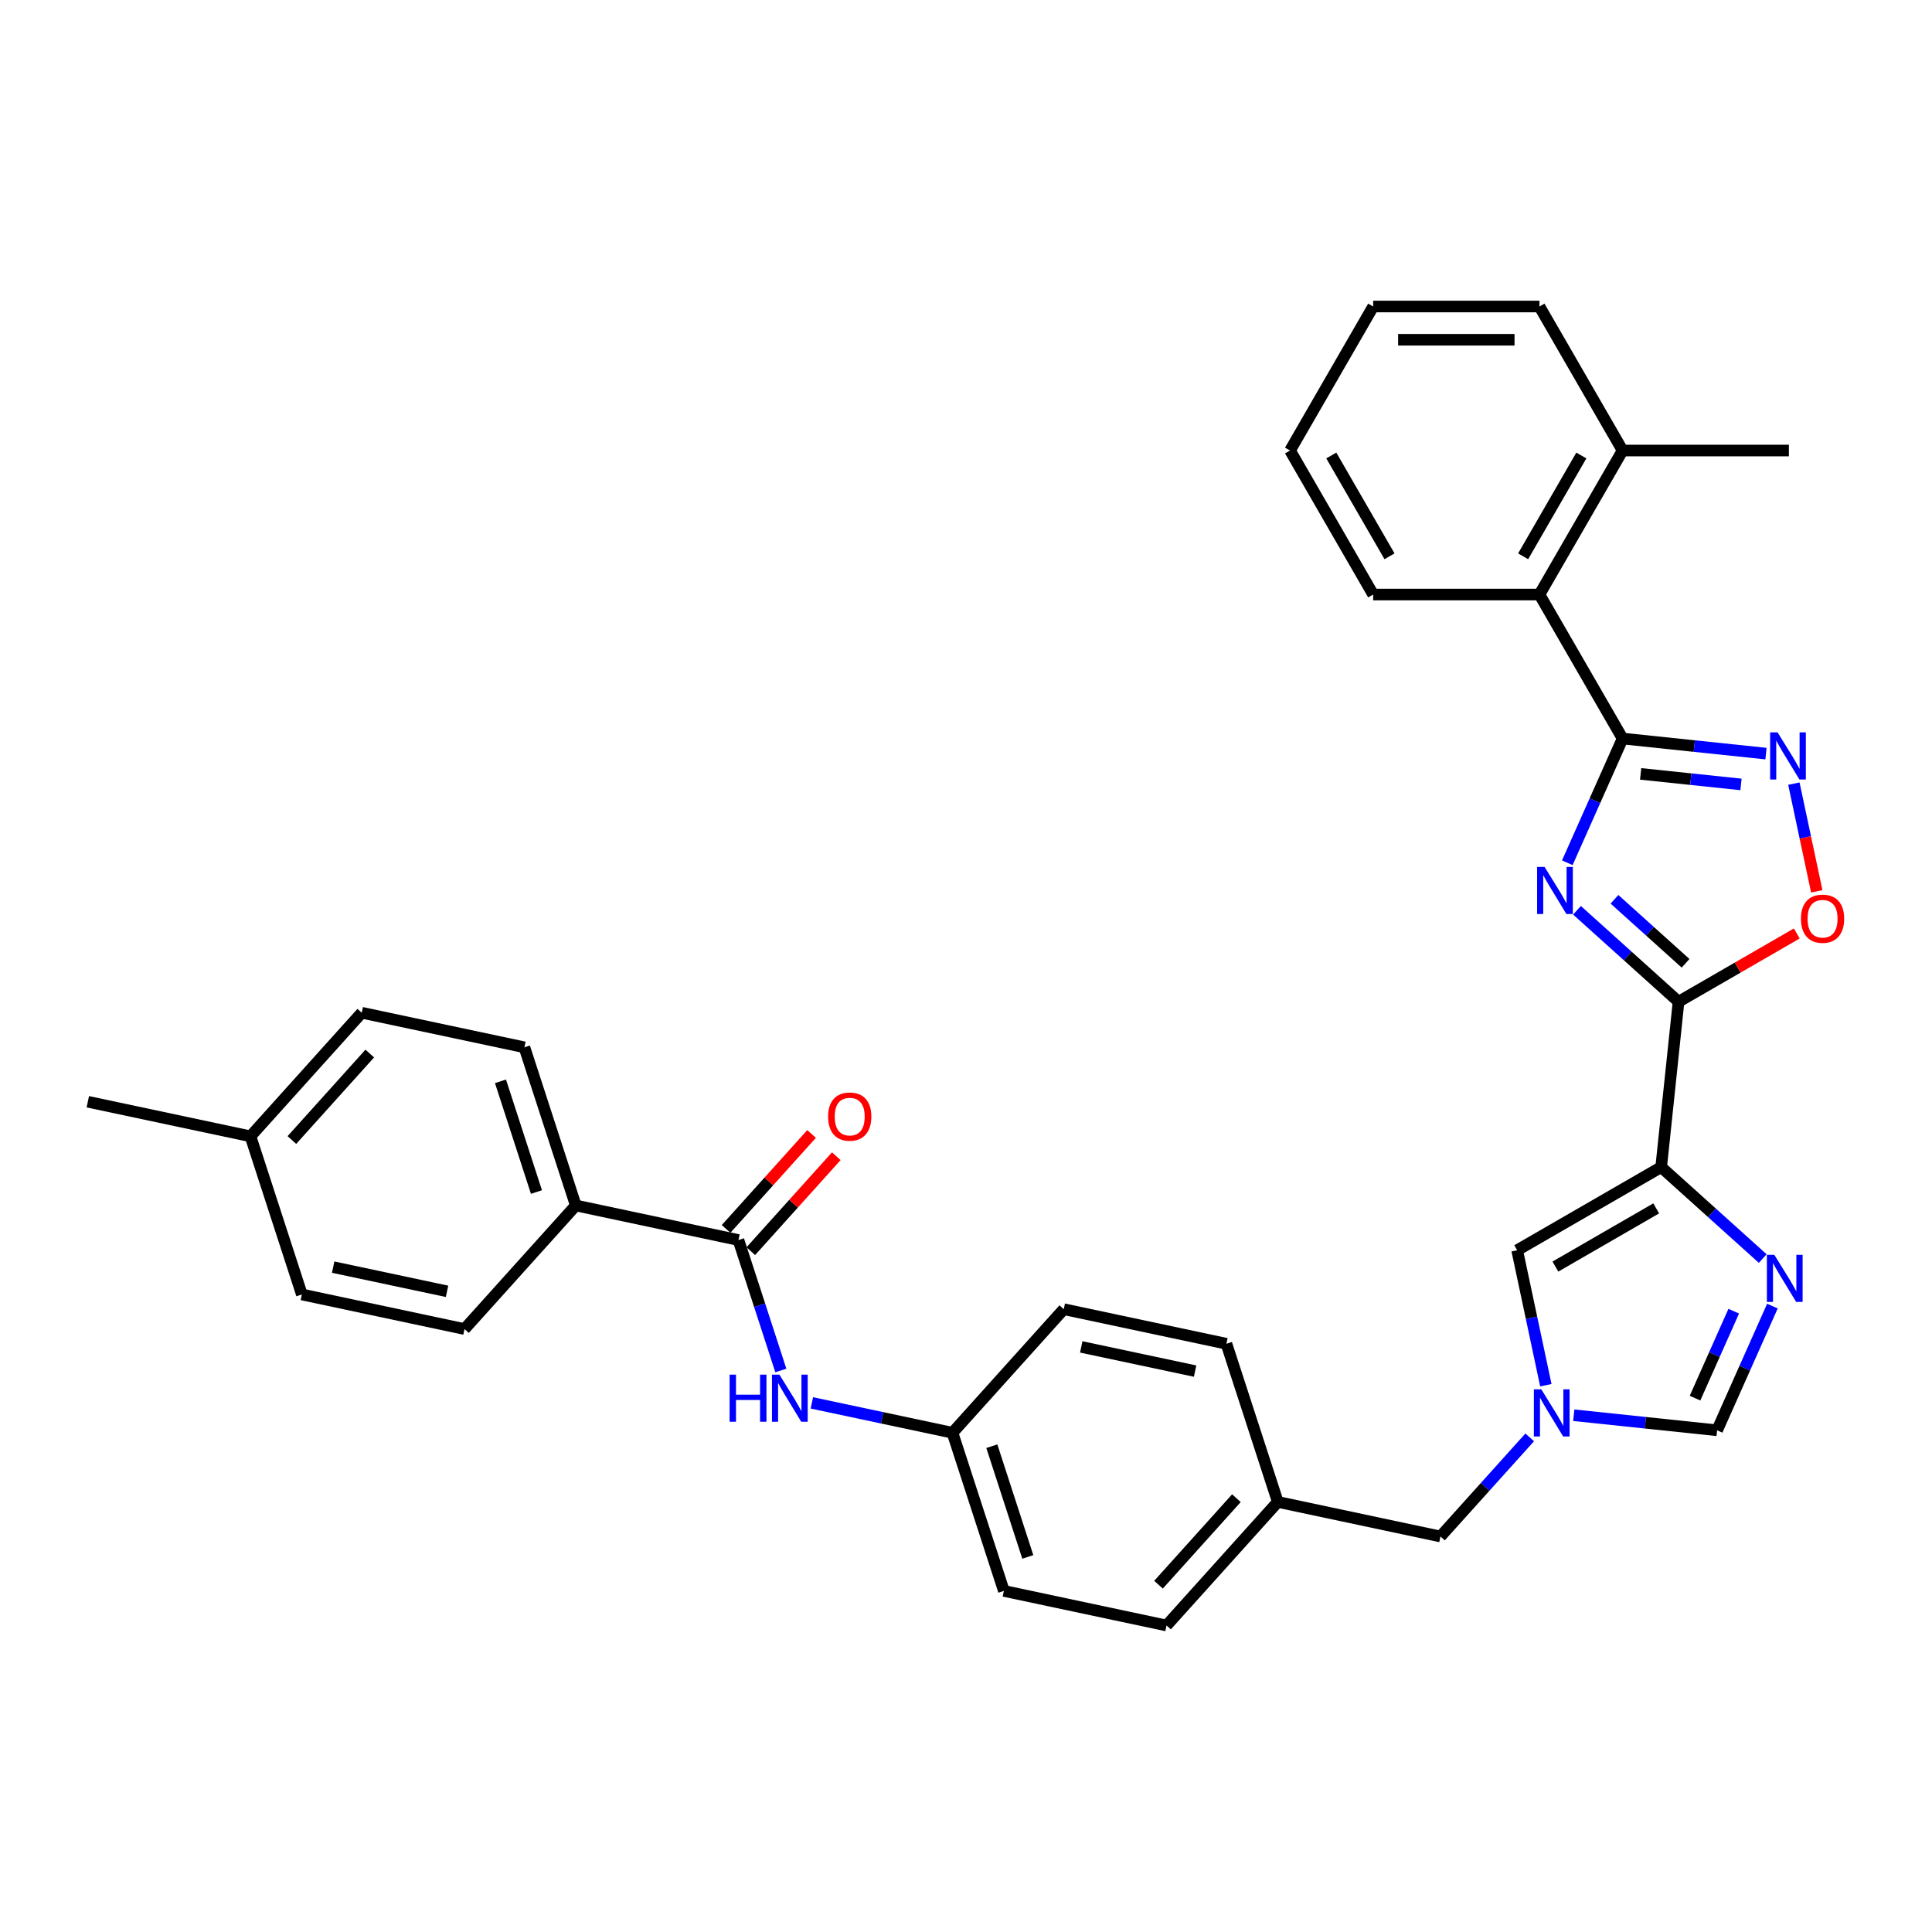<?xml version='1.0' encoding='iso-8859-1'?>
<svg version='1.1' baseProfile='full'
              xmlns='http://www.w3.org/2000/svg'
                      xmlns:rdkit='http://www.rdkit.org/xml'
                      xmlns:xlink='http://www.w3.org/1999/xlink'
                  xml:space='preserve'
width='1000px' height='1000px' viewBox='0 0 1000 1000'>
<!-- END OF HEADER -->
<rect style='opacity:1.0;fill:#FFFFFF;stroke:none' width='1000' height='1000' x='0' y='0'> </rect>
<path class='bond-0' d='M 816.248,471.16 L 842.532,494.827' style='fill:none;fill-rule:evenodd;stroke:#0000FF;stroke-width:6px;stroke-linecap:butt;stroke-linejoin:miter;stroke-opacity:1' />
<path class='bond-0' d='M 842.532,494.827 L 868.816,518.493' style='fill:none;fill-rule:evenodd;stroke:#000000;stroke-width:6px;stroke-linecap:butt;stroke-linejoin:miter;stroke-opacity:1' />
<path class='bond-0' d='M 835.652,465.467 L 854.05,482.034' style='fill:none;fill-rule:evenodd;stroke:#0000FF;stroke-width:6px;stroke-linecap:butt;stroke-linejoin:miter;stroke-opacity:1' />
<path class='bond-0' d='M 854.05,482.034 L 872.449,498.6' style='fill:none;fill-rule:evenodd;stroke:#000000;stroke-width:6px;stroke-linecap:butt;stroke-linejoin:miter;stroke-opacity:1' />
<path class='bond-2' d='M 811.236,446.56 L 825.548,414.414' style='fill:none;fill-rule:evenodd;stroke:#0000FF;stroke-width:6px;stroke-linecap:butt;stroke-linejoin:miter;stroke-opacity:1' />
<path class='bond-2' d='M 825.548,414.414 L 839.86,382.269' style='fill:none;fill-rule:evenodd;stroke:#000000;stroke-width:6px;stroke-linecap:butt;stroke-linejoin:miter;stroke-opacity:1' />
<path class='bond-1' d='M 868.816,518.493 L 859.819,604.093' style='fill:none;fill-rule:evenodd;stroke:#000000;stroke-width:6px;stroke-linecap:butt;stroke-linejoin:miter;stroke-opacity:1' />
<path class='bond-5' d='M 868.816,518.493 L 899.415,500.826' style='fill:none;fill-rule:evenodd;stroke:#000000;stroke-width:6px;stroke-linecap:butt;stroke-linejoin:miter;stroke-opacity:1' />
<path class='bond-5' d='M 899.415,500.826 L 930.015,483.159' style='fill:none;fill-rule:evenodd;stroke:#FF0000;stroke-width:6px;stroke-linecap:butt;stroke-linejoin:miter;stroke-opacity:1' />
<path class='bond-4' d='M 859.819,604.093 L 886.103,627.759' style='fill:none;fill-rule:evenodd;stroke:#000000;stroke-width:6px;stroke-linecap:butt;stroke-linejoin:miter;stroke-opacity:1' />
<path class='bond-4' d='M 886.103,627.759 L 912.387,651.426' style='fill:none;fill-rule:evenodd;stroke:#0000FF;stroke-width:6px;stroke-linecap:butt;stroke-linejoin:miter;stroke-opacity:1' />
<path class='bond-7' d='M 859.819,604.093 L 785.278,647.129' style='fill:none;fill-rule:evenodd;stroke:#000000;stroke-width:6px;stroke-linecap:butt;stroke-linejoin:miter;stroke-opacity:1' />
<path class='bond-7' d='M 857.245,625.457 L 805.067,655.582' style='fill:none;fill-rule:evenodd;stroke:#000000;stroke-width:6px;stroke-linecap:butt;stroke-linejoin:miter;stroke-opacity:1' />
<path class='bond-3' d='M 839.86,382.269 L 876.963,386.168' style='fill:none;fill-rule:evenodd;stroke:#000000;stroke-width:6px;stroke-linecap:butt;stroke-linejoin:miter;stroke-opacity:1' />
<path class='bond-3' d='M 876.963,386.168 L 914.065,390.068' style='fill:none;fill-rule:evenodd;stroke:#0000FF;stroke-width:6px;stroke-linecap:butt;stroke-linejoin:miter;stroke-opacity:1' />
<path class='bond-3' d='M 849.192,400.559 L 875.163,403.289' style='fill:none;fill-rule:evenodd;stroke:#000000;stroke-width:6px;stroke-linecap:butt;stroke-linejoin:miter;stroke-opacity:1' />
<path class='bond-3' d='M 875.163,403.289 L 901.135,406.018' style='fill:none;fill-rule:evenodd;stroke:#0000FF;stroke-width:6px;stroke-linecap:butt;stroke-linejoin:miter;stroke-opacity:1' />
<path class='bond-10' d='M 839.86,382.269 L 796.824,307.728' style='fill:none;fill-rule:evenodd;stroke:#000000;stroke-width:6px;stroke-linecap:butt;stroke-linejoin:miter;stroke-opacity:1' />
<path class='bond-33' d='M 928.509,405.605 L 934.433,433.476' style='fill:none;fill-rule:evenodd;stroke:#0000FF;stroke-width:6px;stroke-linecap:butt;stroke-linejoin:miter;stroke-opacity:1' />
<path class='bond-33' d='M 934.433,433.476 L 940.357,461.346' style='fill:none;fill-rule:evenodd;stroke:#FF0000;stroke-width:6px;stroke-linecap:butt;stroke-linejoin:miter;stroke-opacity:1' />
<path class='bond-9' d='M 917.398,676.026 L 903.086,708.172' style='fill:none;fill-rule:evenodd;stroke:#0000FF;stroke-width:6px;stroke-linecap:butt;stroke-linejoin:miter;stroke-opacity:1' />
<path class='bond-9' d='M 903.086,708.172 L 888.774,740.317' style='fill:none;fill-rule:evenodd;stroke:#000000;stroke-width:6px;stroke-linecap:butt;stroke-linejoin:miter;stroke-opacity:1' />
<path class='bond-9' d='M 897.378,678.668 L 887.36,701.17' style='fill:none;fill-rule:evenodd;stroke:#0000FF;stroke-width:6px;stroke-linecap:butt;stroke-linejoin:miter;stroke-opacity:1' />
<path class='bond-9' d='M 887.36,701.17 L 877.342,723.672' style='fill:none;fill-rule:evenodd;stroke:#000000;stroke-width:6px;stroke-linecap:butt;stroke-linejoin:miter;stroke-opacity:1' />
<path class='bond-6' d='M 800.126,716.981 L 792.702,682.055' style='fill:none;fill-rule:evenodd;stroke:#0000FF;stroke-width:6px;stroke-linecap:butt;stroke-linejoin:miter;stroke-opacity:1' />
<path class='bond-6' d='M 792.702,682.055 L 785.278,647.129' style='fill:none;fill-rule:evenodd;stroke:#000000;stroke-width:6px;stroke-linecap:butt;stroke-linejoin:miter;stroke-opacity:1' />
<path class='bond-15' d='M 791.778,743.977 L 768.679,769.63' style='fill:none;fill-rule:evenodd;stroke:#0000FF;stroke-width:6px;stroke-linecap:butt;stroke-linejoin:miter;stroke-opacity:1' />
<path class='bond-15' d='M 768.679,769.63 L 745.58,795.284' style='fill:none;fill-rule:evenodd;stroke:#000000;stroke-width:6px;stroke-linecap:butt;stroke-linejoin:miter;stroke-opacity:1' />
<path class='bond-34' d='M 814.57,732.518 L 851.672,736.417' style='fill:none;fill-rule:evenodd;stroke:#0000FF;stroke-width:6px;stroke-linecap:butt;stroke-linejoin:miter;stroke-opacity:1' />
<path class='bond-34' d='M 851.672,736.417 L 888.774,740.317' style='fill:none;fill-rule:evenodd;stroke:#000000;stroke-width:6px;stroke-linecap:butt;stroke-linejoin:miter;stroke-opacity:1' />
<path class='bond-8' d='M 382.219,641.843 L 393.188,675.603' style='fill:none;fill-rule:evenodd;stroke:#000000;stroke-width:6px;stroke-linecap:butt;stroke-linejoin:miter;stroke-opacity:1' />
<path class='bond-8' d='M 393.188,675.603 L 404.157,709.363' style='fill:none;fill-rule:evenodd;stroke:#0000FF;stroke-width:6px;stroke-linecap:butt;stroke-linejoin:miter;stroke-opacity:1' />
<path class='bond-12' d='M 382.219,641.843 L 298.028,623.948' style='fill:none;fill-rule:evenodd;stroke:#000000;stroke-width:6px;stroke-linecap:butt;stroke-linejoin:miter;stroke-opacity:1' />
<path class='bond-13' d='M 388.615,647.603 L 410.741,623.029' style='fill:none;fill-rule:evenodd;stroke:#000000;stroke-width:6px;stroke-linecap:butt;stroke-linejoin:miter;stroke-opacity:1' />
<path class='bond-13' d='M 410.741,623.029 L 432.867,598.456' style='fill:none;fill-rule:evenodd;stroke:#FF0000;stroke-width:6px;stroke-linecap:butt;stroke-linejoin:miter;stroke-opacity:1' />
<path class='bond-13' d='M 375.822,636.084 L 397.948,611.51' style='fill:none;fill-rule:evenodd;stroke:#000000;stroke-width:6px;stroke-linecap:butt;stroke-linejoin:miter;stroke-opacity:1' />
<path class='bond-13' d='M 397.948,611.51 L 420.074,586.937' style='fill:none;fill-rule:evenodd;stroke:#FF0000;stroke-width:6px;stroke-linecap:butt;stroke-linejoin:miter;stroke-opacity:1' />
<path class='bond-14' d='M 796.824,307.728 L 839.86,233.188' style='fill:none;fill-rule:evenodd;stroke:#000000;stroke-width:6px;stroke-linecap:butt;stroke-linejoin:miter;stroke-opacity:1' />
<path class='bond-14' d='M 788.372,287.94 L 818.497,235.762' style='fill:none;fill-rule:evenodd;stroke:#000000;stroke-width:6px;stroke-linecap:butt;stroke-linejoin:miter;stroke-opacity:1' />
<path class='bond-27' d='M 796.824,307.728 L 710.753,307.728' style='fill:none;fill-rule:evenodd;stroke:#000000;stroke-width:6px;stroke-linecap:butt;stroke-linejoin:miter;stroke-opacity:1' />
<path class='bond-11' d='M 420.212,726.125 L 456.61,733.861' style='fill:none;fill-rule:evenodd;stroke:#0000FF;stroke-width:6px;stroke-linecap:butt;stroke-linejoin:miter;stroke-opacity:1' />
<path class='bond-11' d='M 456.61,733.861 L 493.007,741.598' style='fill:none;fill-rule:evenodd;stroke:#000000;stroke-width:6px;stroke-linecap:butt;stroke-linejoin:miter;stroke-opacity:1' />
<path class='bond-16' d='M 298.028,623.948 L 271.43,542.089' style='fill:none;fill-rule:evenodd;stroke:#000000;stroke-width:6px;stroke-linecap:butt;stroke-linejoin:miter;stroke-opacity:1' />
<path class='bond-16' d='M 277.666,616.989 L 259.048,559.687' style='fill:none;fill-rule:evenodd;stroke:#000000;stroke-width:6px;stroke-linecap:butt;stroke-linejoin:miter;stroke-opacity:1' />
<path class='bond-17' d='M 298.028,623.948 L 240.434,687.912' style='fill:none;fill-rule:evenodd;stroke:#000000;stroke-width:6px;stroke-linecap:butt;stroke-linejoin:miter;stroke-opacity:1' />
<path class='bond-28' d='M 839.86,233.188 L 925.932,233.188' style='fill:none;fill-rule:evenodd;stroke:#000000;stroke-width:6px;stroke-linecap:butt;stroke-linejoin:miter;stroke-opacity:1' />
<path class='bond-29' d='M 839.86,233.188 L 796.824,158.648' style='fill:none;fill-rule:evenodd;stroke:#000000;stroke-width:6px;stroke-linecap:butt;stroke-linejoin:miter;stroke-opacity:1' />
<path class='bond-19' d='M 745.58,795.284 L 661.389,777.389' style='fill:none;fill-rule:evenodd;stroke:#000000;stroke-width:6px;stroke-linecap:butt;stroke-linejoin:miter;stroke-opacity:1' />
<path class='bond-20' d='M 271.43,542.089 L 187.239,524.193' style='fill:none;fill-rule:evenodd;stroke:#000000;stroke-width:6px;stroke-linecap:butt;stroke-linejoin:miter;stroke-opacity:1' />
<path class='bond-21' d='M 240.434,687.912 L 156.243,670.016' style='fill:none;fill-rule:evenodd;stroke:#000000;stroke-width:6px;stroke-linecap:butt;stroke-linejoin:miter;stroke-opacity:1' />
<path class='bond-21' d='M 231.385,668.389 L 172.451,655.863' style='fill:none;fill-rule:evenodd;stroke:#000000;stroke-width:6px;stroke-linecap:butt;stroke-linejoin:miter;stroke-opacity:1' />
<path class='bond-18' d='M 493.007,741.598 L 519.605,823.457' style='fill:none;fill-rule:evenodd;stroke:#000000;stroke-width:6px;stroke-linecap:butt;stroke-linejoin:miter;stroke-opacity:1' />
<path class='bond-18' d='M 513.369,748.557 L 531.987,805.859' style='fill:none;fill-rule:evenodd;stroke:#000000;stroke-width:6px;stroke-linecap:butt;stroke-linejoin:miter;stroke-opacity:1' />
<path class='bond-36' d='M 493.007,741.598 L 550.601,677.634' style='fill:none;fill-rule:evenodd;stroke:#000000;stroke-width:6px;stroke-linecap:butt;stroke-linejoin:miter;stroke-opacity:1' />
<path class='bond-25' d='M 661.389,777.389 L 634.792,695.529' style='fill:none;fill-rule:evenodd;stroke:#000000;stroke-width:6px;stroke-linecap:butt;stroke-linejoin:miter;stroke-opacity:1' />
<path class='bond-26' d='M 661.389,777.389 L 603.796,841.352' style='fill:none;fill-rule:evenodd;stroke:#000000;stroke-width:6px;stroke-linecap:butt;stroke-linejoin:miter;stroke-opacity:1' />
<path class='bond-26' d='M 639.958,775.465 L 599.642,820.239' style='fill:none;fill-rule:evenodd;stroke:#000000;stroke-width:6px;stroke-linecap:butt;stroke-linejoin:miter;stroke-opacity:1' />
<path class='bond-37' d='M 187.239,524.193 L 129.646,588.157' style='fill:none;fill-rule:evenodd;stroke:#000000;stroke-width:6px;stroke-linecap:butt;stroke-linejoin:miter;stroke-opacity:1' />
<path class='bond-37' d='M 191.393,545.307 L 151.077,590.081' style='fill:none;fill-rule:evenodd;stroke:#000000;stroke-width:6px;stroke-linecap:butt;stroke-linejoin:miter;stroke-opacity:1' />
<path class='bond-22' d='M 156.243,670.016 L 129.646,588.157' style='fill:none;fill-rule:evenodd;stroke:#000000;stroke-width:6px;stroke-linecap:butt;stroke-linejoin:miter;stroke-opacity:1' />
<path class='bond-30' d='M 129.646,588.157 L 45.455,570.262' style='fill:none;fill-rule:evenodd;stroke:#000000;stroke-width:6px;stroke-linecap:butt;stroke-linejoin:miter;stroke-opacity:1' />
<path class='bond-23' d='M 550.601,677.634 L 634.792,695.529' style='fill:none;fill-rule:evenodd;stroke:#000000;stroke-width:6px;stroke-linecap:butt;stroke-linejoin:miter;stroke-opacity:1' />
<path class='bond-23' d='M 559.65,697.157 L 618.584,709.683' style='fill:none;fill-rule:evenodd;stroke:#000000;stroke-width:6px;stroke-linecap:butt;stroke-linejoin:miter;stroke-opacity:1' />
<path class='bond-24' d='M 519.605,823.457 L 603.796,841.352' style='fill:none;fill-rule:evenodd;stroke:#000000;stroke-width:6px;stroke-linecap:butt;stroke-linejoin:miter;stroke-opacity:1' />
<path class='bond-31' d='M 710.753,307.728 L 667.717,233.188' style='fill:none;fill-rule:evenodd;stroke:#000000;stroke-width:6px;stroke-linecap:butt;stroke-linejoin:miter;stroke-opacity:1' />
<path class='bond-31' d='M 719.205,287.94 L 689.08,235.762' style='fill:none;fill-rule:evenodd;stroke:#000000;stroke-width:6px;stroke-linecap:butt;stroke-linejoin:miter;stroke-opacity:1' />
<path class='bond-35' d='M 796.824,158.648 L 710.753,158.648' style='fill:none;fill-rule:evenodd;stroke:#000000;stroke-width:6px;stroke-linecap:butt;stroke-linejoin:miter;stroke-opacity:1' />
<path class='bond-35' d='M 783.914,175.862 L 723.663,175.862' style='fill:none;fill-rule:evenodd;stroke:#000000;stroke-width:6px;stroke-linecap:butt;stroke-linejoin:miter;stroke-opacity:1' />
<path class='bond-32' d='M 667.717,233.188 L 710.753,158.648' style='fill:none;fill-rule:evenodd;stroke:#000000;stroke-width:6px;stroke-linecap:butt;stroke-linejoin:miter;stroke-opacity:1' />
<path  class='atom-0' d='M 799.464 448.712
L 807.451 461.622
Q 808.243 462.896, 809.517 465.203
Q 810.791 467.51, 810.86 467.647
L 810.86 448.712
L 814.096 448.712
L 814.096 473.087
L 810.756 473.087
L 802.184 458.971
Q 801.185 457.319, 800.118 455.425
Q 799.085 453.532, 798.775 452.946
L 798.775 473.087
L 795.608 473.087
L 795.608 448.712
L 799.464 448.712
' fill='#0000FF'/>
<path  class='atom-4' d='M 920.073 379.078
L 928.06 391.989
Q 928.852 393.263, 930.126 395.569
Q 931.4 397.876, 931.469 398.014
L 931.469 379.078
L 934.705 379.078
L 934.705 403.454
L 931.365 403.454
L 922.793 389.338
Q 921.794 387.685, 920.727 385.792
Q 919.694 383.898, 919.384 383.313
L 919.384 403.454
L 916.217 403.454
L 916.217 379.078
L 920.073 379.078
' fill='#0000FF'/>
<path  class='atom-5' d='M 918.394 649.499
L 926.382 662.409
Q 927.174 663.683, 928.448 665.99
Q 929.722 668.297, 929.79 668.434
L 929.79 649.499
L 933.027 649.499
L 933.027 673.874
L 929.687 673.874
L 921.114 659.758
Q 920.116 658.106, 919.049 656.212
Q 918.016 654.319, 917.706 653.733
L 917.706 673.874
L 914.538 673.874
L 914.538 649.499
L 918.394 649.499
' fill='#0000FF'/>
<path  class='atom-6' d='M 932.167 475.526
Q 932.167 469.673, 935.059 466.402
Q 937.951 463.131, 943.356 463.131
Q 948.761 463.131, 951.653 466.402
Q 954.545 469.673, 954.545 475.526
Q 954.545 481.447, 951.619 484.821
Q 948.693 488.161, 943.356 488.161
Q 937.985 488.161, 935.059 484.821
Q 932.167 481.482, 932.167 475.526
M 943.356 485.407
Q 947.074 485.407, 949.071 482.928
Q 951.103 480.415, 951.103 475.526
Q 951.103 470.74, 949.071 468.33
Q 947.074 465.886, 943.356 465.886
Q 939.638 465.886, 937.607 468.296
Q 935.61 470.706, 935.61 475.526
Q 935.61 480.449, 937.607 482.928
Q 939.638 485.407, 943.356 485.407
' fill='#FF0000'/>
<path  class='atom-7' d='M 797.786 719.132
L 805.773 732.043
Q 806.565 733.317, 807.839 735.624
Q 809.113 737.93, 809.181 738.068
L 809.181 719.132
L 812.418 719.132
L 812.418 743.508
L 809.078 743.508
L 800.505 729.392
Q 799.507 727.739, 798.44 725.846
Q 797.407 723.952, 797.097 723.367
L 797.097 743.508
L 793.929 743.508
L 793.929 719.132
L 797.786 719.132
' fill='#0000FF'/>
<path  class='atom-12' d='M 377.641 711.515
L 380.946 711.515
L 380.946 721.878
L 393.409 721.878
L 393.409 711.515
L 396.715 711.515
L 396.715 735.89
L 393.409 735.89
L 393.409 724.632
L 380.946 724.632
L 380.946 735.89
L 377.641 735.89
L 377.641 711.515
' fill='#0000FF'/>
<path  class='atom-12' d='M 403.428 711.515
L 411.416 724.426
Q 412.207 725.699, 413.481 728.006
Q 414.755 730.313, 414.824 730.451
L 414.824 711.515
L 418.06 711.515
L 418.06 735.89
L 414.721 735.89
L 406.148 721.775
Q 405.15 720.122, 404.082 718.228
Q 403.049 716.335, 402.74 715.75
L 402.74 735.89
L 399.572 735.89
L 399.572 711.515
L 403.428 711.515
' fill='#0000FF'/>
<path  class='atom-14' d='M 428.623 577.948
Q 428.623 572.095, 431.515 568.825
Q 434.407 565.554, 439.812 565.554
Q 445.217 565.554, 448.109 568.825
Q 451.001 572.095, 451.001 577.948
Q 451.001 583.87, 448.075 587.244
Q 445.148 590.584, 439.812 590.584
Q 434.441 590.584, 431.515 587.244
Q 428.623 583.904, 428.623 577.948
M 439.812 587.829
Q 443.53 587.829, 445.527 585.35
Q 447.558 582.837, 447.558 577.948
Q 447.558 573.163, 445.527 570.753
Q 443.53 568.308, 439.812 568.308
Q 436.094 568.308, 434.062 570.718
Q 432.065 573.128, 432.065 577.948
Q 432.065 582.872, 434.062 585.35
Q 436.094 587.829, 439.812 587.829
' fill='#FF0000'/>
</svg>
